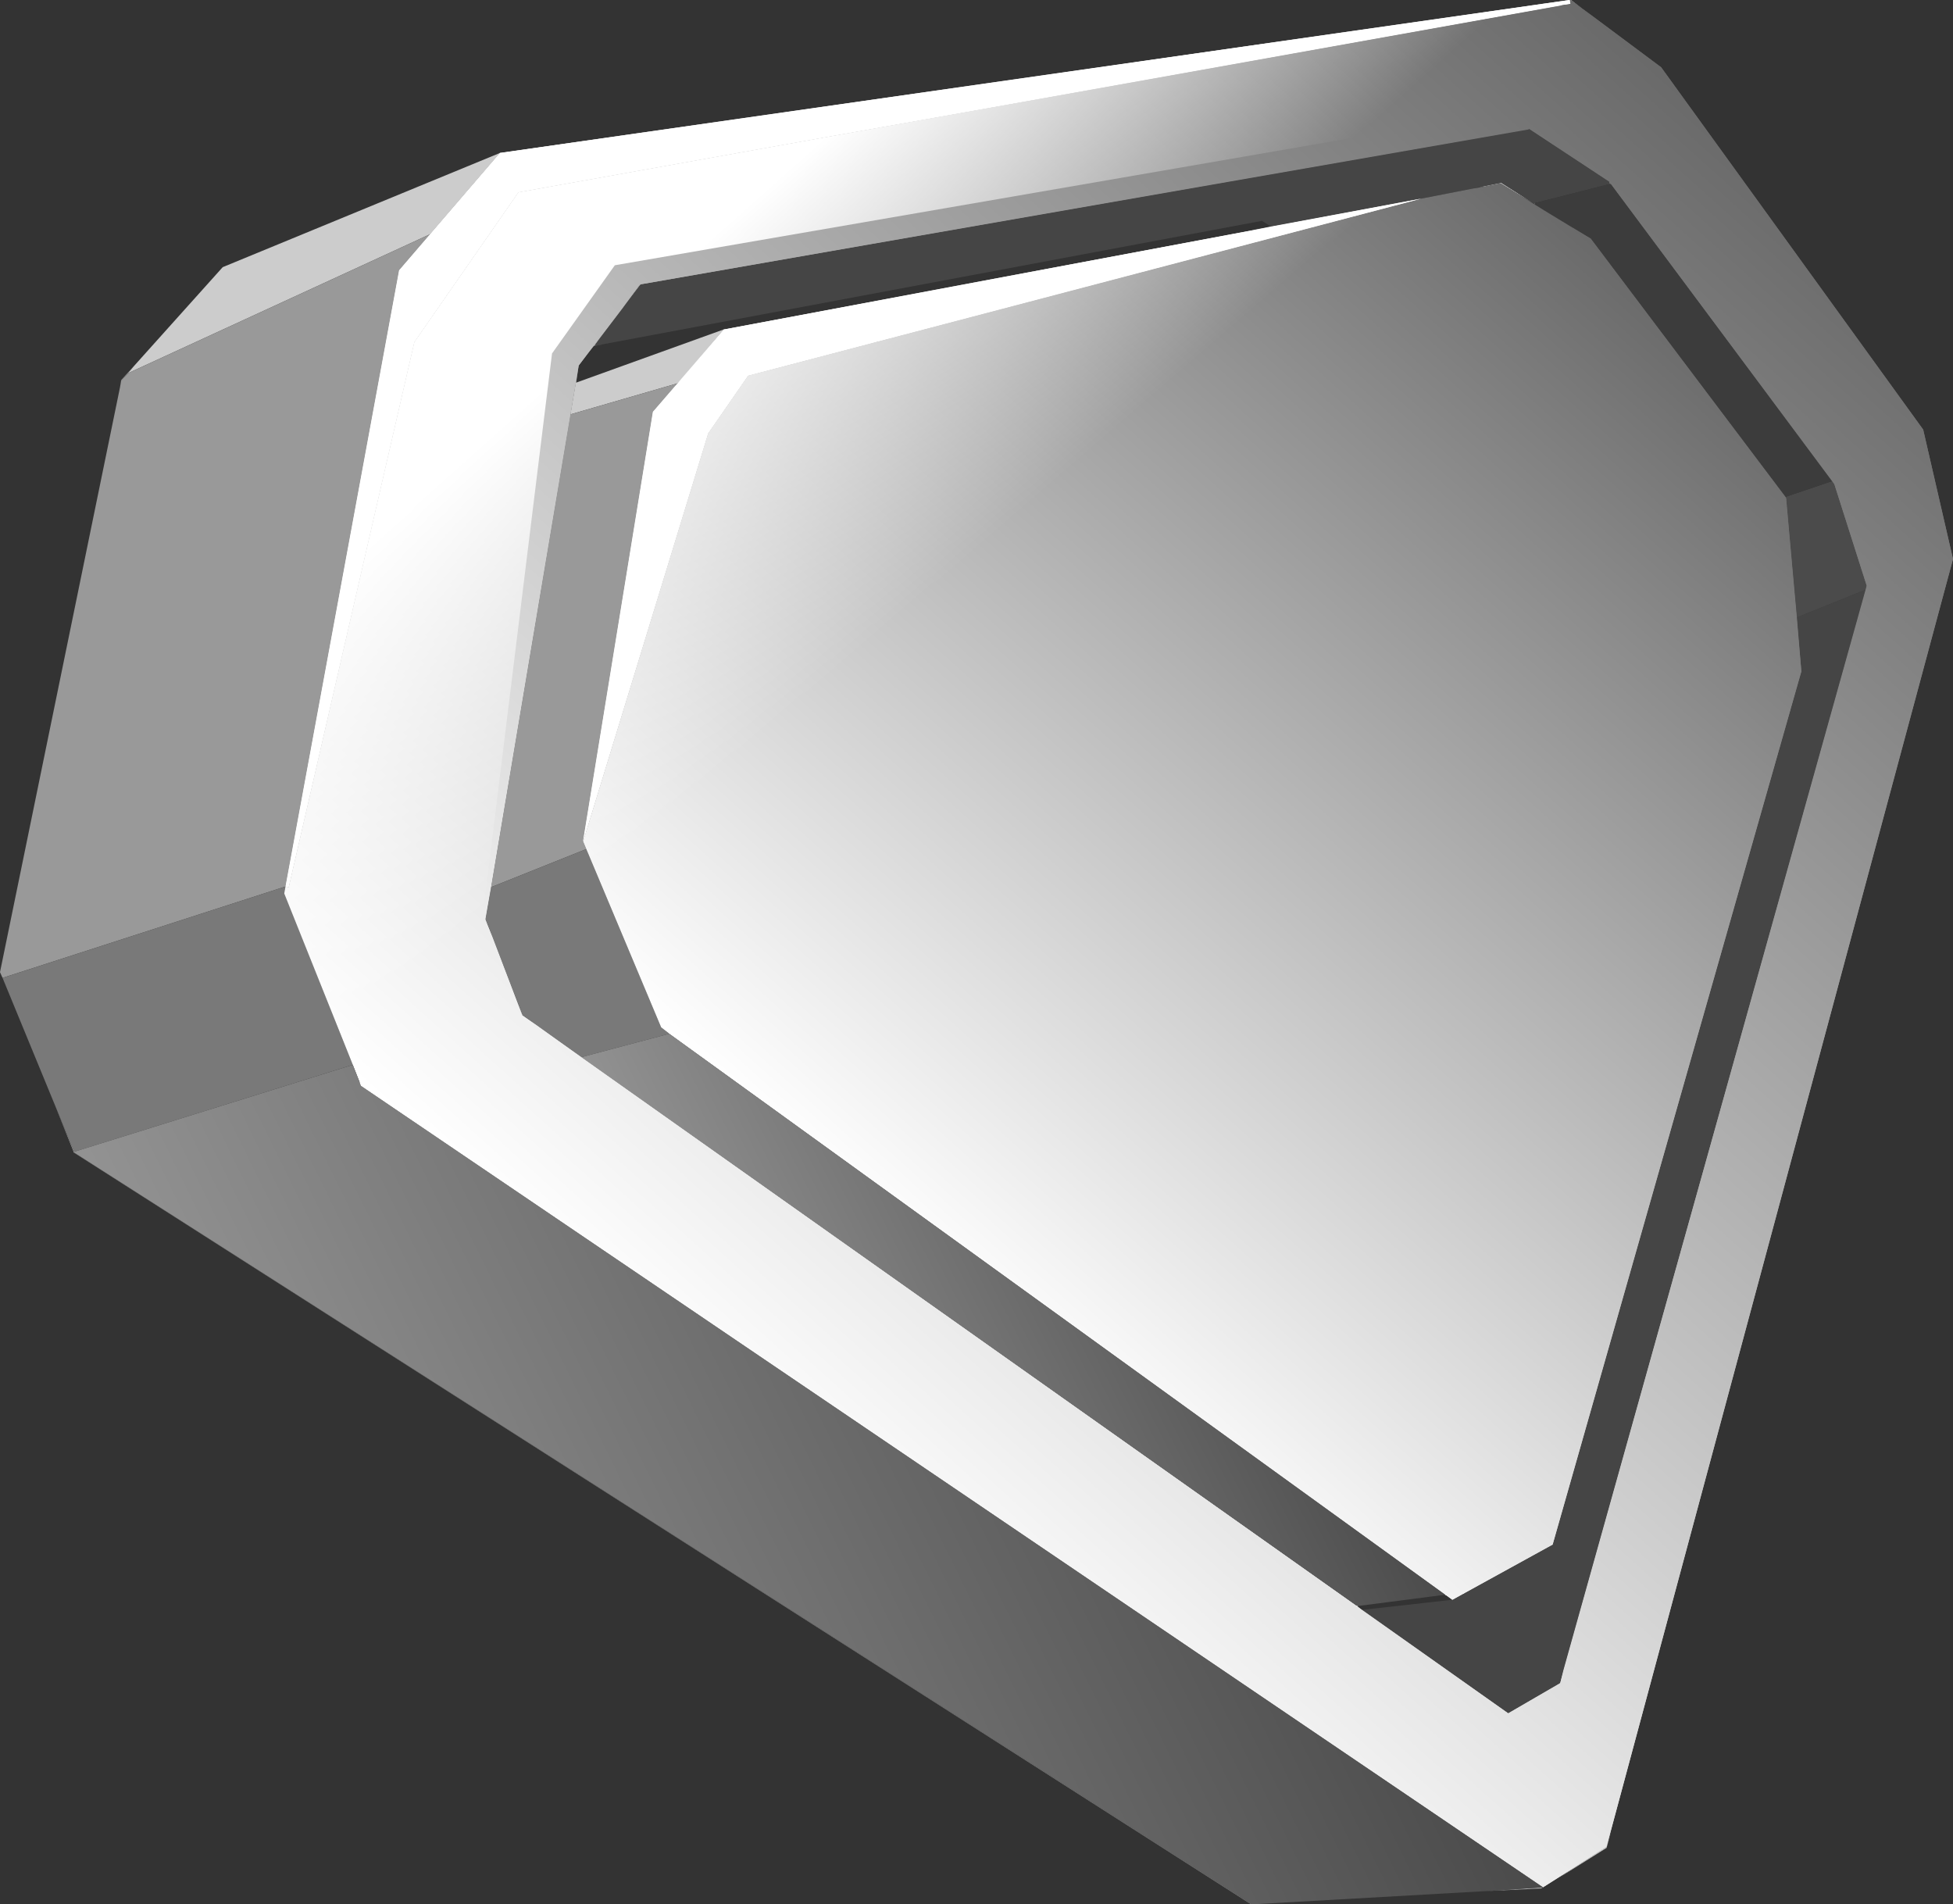 <?xml version="1.0" encoding="UTF-8" standalone="no"?>
<svg xmlns:xlink="http://www.w3.org/1999/xlink" height="150.05px" width="153.9px" xmlns="http://www.w3.org/2000/svg">
  <rect width="100%" height="100%" fill="#333333" stroke="none"/>
  <g transform="matrix(1.0, 0.0, 0.0, 1.0, 70.85, 78.75)">
    <path d="M50.75 69.95 L50.6 70.05 46.35 70.25 50.75 69.95 M27.8 71.3 L27.75 71.3 -65.05 12.05 -65.05 12.0 -66.45 8.5 -65.0 12.0 -64.95 12.1 27.8 71.3 M-61.4 -48.2 L-61.3 -48.8 -60.3 -49.9 -60.75 -49.35 -61.3 -48.75 -61.4 -48.2 M56.1 -64.25 L56.0 -64.25 55.95 -64.45 56.1 -64.25 M50.1 -62.75 L50.1 -62.65 50.05 -62.7 50.1 -62.75 M69.9 -39.5 L69.85 -39.6 69.9 -39.5 M-23.2 -51.65 L-24.05 -51.5 -24.0 -51.5 -23.2 -51.65 M-21.8 -54.45 L-20.45 -56.3 -20.35 -56.35 -21.8 -54.45 M-32.4 -5.85 L-32.6 -6.3 -32.4 -5.85" fill="#a3a3a3" fill-rule="evenodd" stroke="none"/>
    <path d="M55.75 66.75 L56.1 65.6 55.75 66.85 52.0 69.2 53.05 68.5 55.75 66.75 M-60.3 -49.9 L-53.3 -57.7 -31.45 -66.7 -36.95 -60.3 -60.75 -49.35 -60.3 -49.9 M52.9 -78.75 L52.95 -78.75 53.8 -78.1 52.9 -78.75 M45.7 -64.0 L47.45 -64.35 50.05 -62.7 48.7 -63.5 47.4 -64.3 46.15 -64.05 45.7 -64.0 M28.35 -60.7 L27.75 -60.6 29.3 -60.9 28.35 -60.7 M-24.05 -51.5 L-24.45 -51.0 -23.55 -52.15 -24.0 -51.5 -24.05 -51.5 M-25.25 -49.95 L-25.45 -48.6 -13.8 -52.8 -17.1 -48.9 -17.45 -48.55 -25.9 -46.1 -25.25 -49.95 M-28.6 2.0 L-29.7 1.25 -30.45 -0.75 -29.65 1.25 -28.6 2.0" fill="#cccccc" fill-rule="evenodd" stroke="none"/>
    <path d="M55.95 -64.45 L56.0 -64.25 50.1 -62.75 50.05 -62.7 47.45 -64.35 45.7 -64.0 45.25 -63.9 41.15 -63.1 29.3 -60.9 28.6 -61.35 -23.2 -51.65 -24.0 -51.5 -23.55 -52.15 -21.8 -54.45 -20.35 -56.35 49.65 -68.6 55.95 -64.45 M44.5 46.8 L51.5 42.95 71.1 -25.85 70.75 -30.1 76.2 -32.3 52.35 52.85 52.05 53.85 52.05 53.9 48.0 56.25 36.45 48.1 43.6 47.3 44.5 46.8" fill="#454545" fill-rule="evenodd" stroke="none"/>
    <path d="M-70.65 -1.7 L-70.85 -2.15 -61.4 -48.2 -61.3 -48.75 -60.75 -49.35 -36.95 -60.3 -39.4 -57.45 -48.35 -8.9 -70.65 -1.7 M-24.9 -12.45 L-24.65 -11.85 -32.15 -8.85 -25.9 -46.1 -17.45 -48.55 -17.7 -48.25 -19.4 -46.3 -24.9 -12.5 -24.9 -12.45" fill="#999999" fill-rule="evenodd" stroke="none"/>
    <path d="M-66.45 8.5 L-70.65 -1.7 -48.35 -8.9 -48.45 -8.35 -43.05 5.15 -65.0 12.0 -66.45 8.5 M-24.65 -11.85 L-18.75 2.2 -18.1 2.7 -25.05 4.55 -28.6 2.0 -29.65 1.25 -30.45 -0.75 -32.05 -4.95 -32.4 -5.85 -32.6 -6.3 -32.6 -6.35 -32.15 -8.85 -24.65 -11.85" fill="#797979" fill-rule="evenodd" stroke="none"/>
    <path d="M69.85 -39.6 L73.55 -40.85 73.7 -40.6 76.25 -32.6 76.2 -32.3 70.75 -30.1 69.9 -39.5 69.85 -39.6" fill="#4b4b4b" fill-rule="evenodd" stroke="none"/>
    <path d="M56.0 -64.25 L56.1 -64.25 73.55 -40.85 69.85 -39.6 54.5 -59.95 51.2 -61.95 50.1 -62.65 50.1 -62.75 56.0 -64.25" fill="#3c3c3c" fill-rule="evenodd" stroke="none"/>
    <path d="M53.8 -78.1 L54.0 -77.95 54.75 -77.4 60.05 -73.45 80.7 -44.9 83.05 -34.7 55.75 66.75 53.05 68.5 50.75 69.95 -42.4 6.8 -43.05 5.15 -48.45 -8.35 -48.35 -8.9 -48.1 -8.85 -38.2 -51.8 -30.0 -63.6 52.9 -78.45 52.85 -78.75 52.9 -78.75 53.8 -78.1 M56.1 -64.25 L55.95 -64.45 49.65 -68.6 -20.35 -56.35 -20.45 -56.3 -21.8 -54.45 -23.55 -52.15 -24.45 -51.0 -25.25 -49.95 -25.9 -46.1 -32.15 -8.85 -32.6 -6.35 -32.6 -6.3 -32.05 -4.95 -30.45 -0.75 -29.7 1.25 -28.6 2.0 -25.05 4.55 36.1 47.8 36.45 48.1 48.0 56.25 52.05 53.9 52.1 53.85 52.35 52.85 76.2 -32.3 76.25 -32.6 73.7 -40.6 73.55 -40.85 56.1 -64.25 M21.85 49.7 L36.1 47.8 21.85 49.7" fill="url(#gradient0)" fill-rule="evenodd" stroke="none"/>
    <path d="M51.2 -61.95 L54.5 -59.95 69.85 -39.6 69.9 -39.5 70.75 -30.1 71.1 -25.85 51.5 42.95 44.5 46.8 43.05 46.9 44.5 46.8 43.6 47.3 43.05 46.9 -18.1 2.7 -18.75 2.2 -24.65 -11.85 -24.9 -12.45 -15.05 -44.6 -11.9 -49.15 41.15 -63.1 45.25 -63.9 46.15 -64.05 47.4 -64.3 48.7 -63.5 51.2 -61.95" fill="url(#gradient1)" fill-rule="evenodd" stroke="none"/>
    <path d="M-31.45 -66.7 L52.85 -78.75 52.9 -78.45 -30.0 -63.6 -38.2 -51.8 -48.1 -8.85 -48.35 -8.9 -39.4 -57.45 -36.95 -60.3 -31.45 -66.7 M41.15 -63.1 L-11.9 -49.15 -15.05 -44.6 -24.9 -12.45 -24.9 -12.5 -19.4 -46.3 -17.7 -48.25 -17.1 -48.9 -13.8 -52.8 -13.75 -52.8 28.35 -60.7 29.3 -60.9 41.15 -63.1" fill="#ffffff" fill-rule="evenodd" stroke="none"/>
    <path d="M46.35 70.25 L27.8 71.3 -64.95 12.1 -65.0 12.0 -43.05 5.15 -42.4 6.8 50.75 69.95 46.35 70.25" fill="url(#gradient2)" fill-rule="evenodd" stroke="none"/>
    <path d="M-18.1 2.7 L43.05 46.9 36.1 47.8 -25.05 4.55 -18.1 2.7" fill="url(#gradient3)" fill-rule="evenodd" stroke="none"/>
    <path d="M43.05 46.9 L44.5 46.8 M36.1 47.8 L21.85 49.7" fill="none" stroke="#ffffff" stroke-linecap="round" stroke-linejoin="round" stroke-width="0.05"/>
    <path d="M52.85 -78.75 L52.9 -78.75 54.0 -77.95 54.75 -77.4 60.05 -73.45 80.7 -44.9 83.05 -34.7 55.75 66.75 50.75 69.95 -42.4 6.8 -42.5 6.55 -33.05 -4.65 -27.35 -50.9 -22.4 -57.85 44.5 -69.4 44.55 -69.6 44.7 -69.6 52.2 -78.35 52.9 -78.45 52.85 -78.75 M49.6 -68.55 L-20.35 -56.35 -20.45 -56.3 -25.25 -49.95 -32.6 -6.35 -32.6 -6.3 -29.7 1.25 48.0 56.25 52.05 53.9 52.1 53.85 76.25 -32.6 73.7 -40.6 55.95 -64.45 49.65 -68.6 49.6 -68.55" fill="url(#gradient4)" fill-rule="evenodd" stroke="none"/>
    <path d="M53.15 -60.75 L54.5 -59.95 69.9 -39.5 71.1 -25.85 51.5 42.95 43.6 47.3 -18.15 2.65 53.15 -60.75" fill="url(#gradient5)" fill-rule="evenodd" stroke="none"/>
    <path d="M-48.35 -8.9 L-39.4 -57.45 -31.45 -66.7 52.8 -78.75 52.85 -78.75 52.9 -78.45 52.2 -78.35 -30.0 -63.6 -38.2 -51.8 -48.1 -8.85 -48.35 -8.9 M-24.9 -12.45 L-24.9 -12.5 -19.4 -46.3 -13.8 -52.8 -13.75 -52.8 41.15 -63.1 -11.9 -49.15 -15.05 -44.6 -24.9 -12.45" fill="#ffffff" fill-rule="evenodd" stroke="none"/>
    <path d="M41.15 -63.1 L47.4 -64.3 53.15 -60.75 -18.15 2.65 -18.75 2.2 -24.9 -12.45 -15.05 -44.6 -11.9 -49.15 41.15 -63.1" fill="url(#gradient6)" fill-rule="evenodd" stroke="none"/>
    <path d="M-42.5 6.55 L-48.45 -8.35 -48.35 -8.9 -48.1 -8.85 -38.2 -51.8 -30.0 -63.6 52.2 -78.35 44.7 -69.6 44.55 -69.6 44.5 -69.4 -22.4 -57.85 -27.35 -50.9 -33.05 -4.65 -42.5 6.55" fill="url(#gradient7)" fill-rule="evenodd" stroke="none"/>
  </g>
  <defs>
    <linearGradient gradientTransform="matrix(0.052, -0.058, 0.07, 0.063, 27.2, -16.7)" gradientUnits="userSpaceOnUse" id="gradient0" spreadMethod="pad" x1="-819.2" x2="819.2">
      <stop offset="0.0" stop-color="#ffffff"/>
      <stop offset="1.0" stop-color="#6a6a6a"/>
    </linearGradient>
    <linearGradient gradientTransform="matrix(0.039, -0.043, 0.051, 0.046, 30.3, -17.6)" gradientUnits="userSpaceOnUse" id="gradient1" spreadMethod="pad" x1="-819.2" x2="819.2">
      <stop offset="0.0" stop-color="#ffffff"/>
      <stop offset="1.0" stop-color="#6a6a6a"/>
    </linearGradient>
    <linearGradient gradientTransform="matrix(0.042, -0.021, 0.028, 0.057, -7.1, 41.0)" gradientUnits="userSpaceOnUse" id="gradient2" spreadMethod="pad" x1="-819.2" x2="819.2">
      <stop offset="0.0" stop-color="#929292"/>
      <stop offset="1.0" stop-color="#4b4b4b"/>
    </linearGradient>
    <linearGradient gradientTransform="matrix(0.023, -0.011, 0.019, 0.037, 8.95, 25.7)" gradientUnits="userSpaceOnUse" id="gradient3" spreadMethod="pad" x1="-819.2" x2="819.2">
      <stop offset="0.0" stop-color="#929292"/>
      <stop offset="1.0" stop-color="#4b4b4b"/>
    </linearGradient>
    <linearGradient gradientTransform="matrix(0.052, -0.058, 0.07, 0.063, 27.2, -16.7)" gradientUnits="userSpaceOnUse" id="gradient4" spreadMethod="pad" x1="-819.2" x2="819.2">
      <stop offset="0.0" stop-color="#ffffff"/>
      <stop offset="1.0" stop-color="#6a6a6a"/>
    </linearGradient>
    <linearGradient gradientTransform="matrix(0.039, -0.043, 0.051, 0.046, 30.3, -17.6)" gradientUnits="userSpaceOnUse" id="gradient5" spreadMethod="pad" x1="-819.2" x2="819.2">
      <stop offset="0.0" stop-color="#ffffff"/>
      <stop offset="1.0" stop-color="#6a6a6a"/>
    </linearGradient>
    <linearGradient gradientTransform="matrix(-0.013, -0.015, 0.052, -0.045, 19.05, -68.15)" gradientUnits="userSpaceOnUse" id="gradient6" spreadMethod="pad" x1="-819.2" x2="819.2">
      <stop offset="0.0" stop-color="#ffffff" stop-opacity="0.0"/>
      <stop offset="1.0" stop-color="#ffffff"/>
    </linearGradient>
    <linearGradient gradientTransform="matrix(-0.011, -0.013, 0.046, -0.041, -10.65, -45.05)" gradientUnits="userSpaceOnUse" id="gradient7" spreadMethod="pad" x1="-819.2" x2="819.2">
      <stop offset="0.0" stop-color="#ffffff" stop-opacity="0.0"/>
      <stop offset="1.0" stop-color="#ffffff"/>
    </linearGradient>
  </defs>
</svg>
